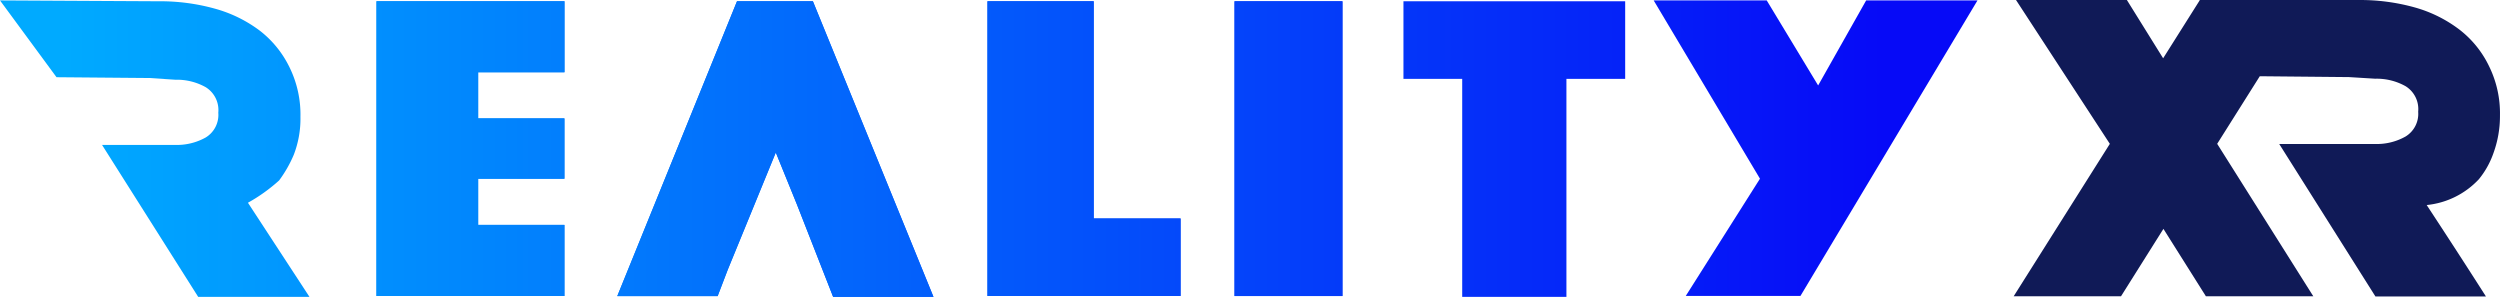 <svg id="RealityXR_color_vector" xmlns="http://www.w3.org/2000/svg" xmlns:xlink="http://www.w3.org/1999/xlink" width="240.5" height="28.558" viewBox="0 0 240.5 28.558">
  <defs>
    <linearGradient id="linear-gradient" x1="0.708" y1="0.5" x2="-4.976" y2="0.5" gradientUnits="objectBoundingBox">
      <stop offset="0" stop-color="#060af7"/>
      <stop offset="1" stop-color="#0af"/>
    </linearGradient>
    <linearGradient id="linear-gradient-2" x1="6.158" x2="0.21" xlink:href="#linear-gradient"/>
    <linearGradient id="linear-gradient-3" x1="7.983" x2="-1.624" xlink:href="#linear-gradient"/>
    <linearGradient id="linear-gradient-4" x1="7.988" x2="-1.625" xlink:href="#linear-gradient"/>
    <linearGradient id="linear-gradient-5" x1="4.074" x2="-1.747" xlink:href="#linear-gradient"/>
    <linearGradient id="linear-gradient-6" x1="4.074" x2="-1.747" xlink:href="#linear-gradient"/>
    <linearGradient id="linear-gradient-7" x1="4.755" x2="-4.778" xlink:href="#linear-gradient"/>
    <linearGradient id="linear-gradient-8" x1="4.754" x2="-4.777" xlink:href="#linear-gradient"/>
    <linearGradient id="linear-gradient-9" x1="6.169" x2="-10.752" xlink:href="#linear-gradient"/>
    <linearGradient id="linear-gradient-10" x1="6.169" x2="-10.752" xlink:href="#linear-gradient"/>
    <linearGradient id="linear-gradient-11" x1="2.264" x2="-6.037" xlink:href="#linear-gradient"/>
  </defs>
  <path id="Tracé_3846" data-name="Tracé 3846" d="M295.579,28.5H284.546l7.139-11.279L281.46.07h10.875l4.946,8.18L301.9.07h10.711Z" transform="translate(-122.376 -0.03)" fill="url(#linear-gradient)"/>
  <path id="SVGID" d="M16.872,7.7a5.684,5.684,0,0,1,2.911.714A2.588,2.588,0,0,1,21,10.873a2.54,2.54,0,0,1-1.215,2.385,5.684,5.684,0,0,1-2.922.714H9.818l9.247,14.616H29.77l-5.918-9.054a16.2,16.2,0,0,0,3-2.147,11.9,11.9,0,0,0,1.407-2.463,9.624,9.624,0,0,0,.644-3.653,10.3,10.3,0,0,0-1.051-4.765,9.926,9.926,0,0,0-2.826-3.5A12.834,12.834,0,0,0,20.687.867,19.555,19.555,0,0,0,15.261.153L0,.07,5.437,7.458l8.919.077Z" transform="translate(0 -0.03)" fill="url(#linear-gradient-2)"/>
  <path id="SVGID-2" data-name="SVGID" d="M64.076.22H82.162V7.049H73.854v4.427h8.3v5.816h-8.3V21.72h8.3v6.851H64.07Z" transform="translate(-27.857 -0.097)" fill="url(#linear-gradient-3)"/>
  <path id="Tracé_3847" data-name="Tracé 3847" d="M64.08.21H82.161V7.045h-8.3v4.45h8.3v5.794h-8.3v4.45h8.3v6.829H64.08Z" transform="translate(-27.861 -0.093)" fill="url(#linear-gradient-4)"/>
  <path id="SVGID-3" data-name="SVGID" d="M122.339,19.756l-2.029-4.981-4.623,11.279-.972,2.54H105.06L116.579.22h7.3l11.6,28.435h-9.654Z" transform="translate(-45.679 -0.097)" fill="url(#linear-gradient-5)"/>
  <path id="Tracé_3848" data-name="Tracé 3848" d="M122.339,19.751l-2.029-5-4.623,11.279-.972,2.54H105.06L116.579.21h7.3l11.6,28.44h-9.654Z" transform="translate(-45.679 -0.093)" fill="url(#linear-gradient-6)"/>
  <path id="SVGID-4" data-name="SVGID" d="M168.07.22h10.219V21.128h8.354v7.444H168.07Z" transform="translate(-73.075 -0.097)" fill="url(#linear-gradient-7)"/>
  <path id="Tracé_3849" data-name="Tracé 3849" d="M168.07.21h10.219V21.1h8.359v7.466H168.07Z" transform="translate(-73.075 -0.093)" fill="url(#linear-gradient-8)"/>
  <path id="SVGID-5" data-name="SVGID" d="M210.12.22H220.5V28.572H210.12Z" transform="translate(-91.358 -0.097)" fill="url(#linear-gradient-9)"/>
  <rect id="Rectangle_1393" data-name="Rectangle 1393" width="10.383" height="28.357" transform="translate(118.762 0.123)" fill="url(#linear-gradient-10)"/>
  <path id="Tracé_3850" data-name="Tracé 3850" d="M244.522,7.686H238.87V.22H260.2V7.686h-5.652V28.655H244.522Z" transform="translate(-103.858 -0.097)" fill="url(#linear-gradient-11)"/>
  <path id="Tracé_3851" data-name="Tracé 3851" d="M387.483,17.238a8.218,8.218,0,0,0,1.385-2.463,10.421,10.421,0,0,0,.644-3.658,10.267,10.267,0,0,0-1.057-4.765A9.788,9.788,0,0,0,385.63,2.86,12.735,12.735,0,0,0,381.317.713,19.514,19.514,0,0,0,375.885,0H360.625V.032l-3.516,5.573L353.622,0H342.956l9.026,13.836L342.73,28.5h10.326l4.081-6.486,4.086,6.486h10.332l-9.247-14.666,4.07-6.458.028-.044h0l8.586.083,2.515.155a5.69,5.69,0,0,1,2.922.719,2.589,2.589,0,0,1,1.215,2.457,2.551,2.551,0,0,1-1.215,2.385,5.632,5.632,0,0,1-2.922.719h-9.23l9.253,14.666h10.632q-2.826-4.427-5.7-8.794A7.934,7.934,0,0,0,387.483,17.238Z" transform="translate(-149.015 0.002)" fill="#101a57"/>
</svg>
